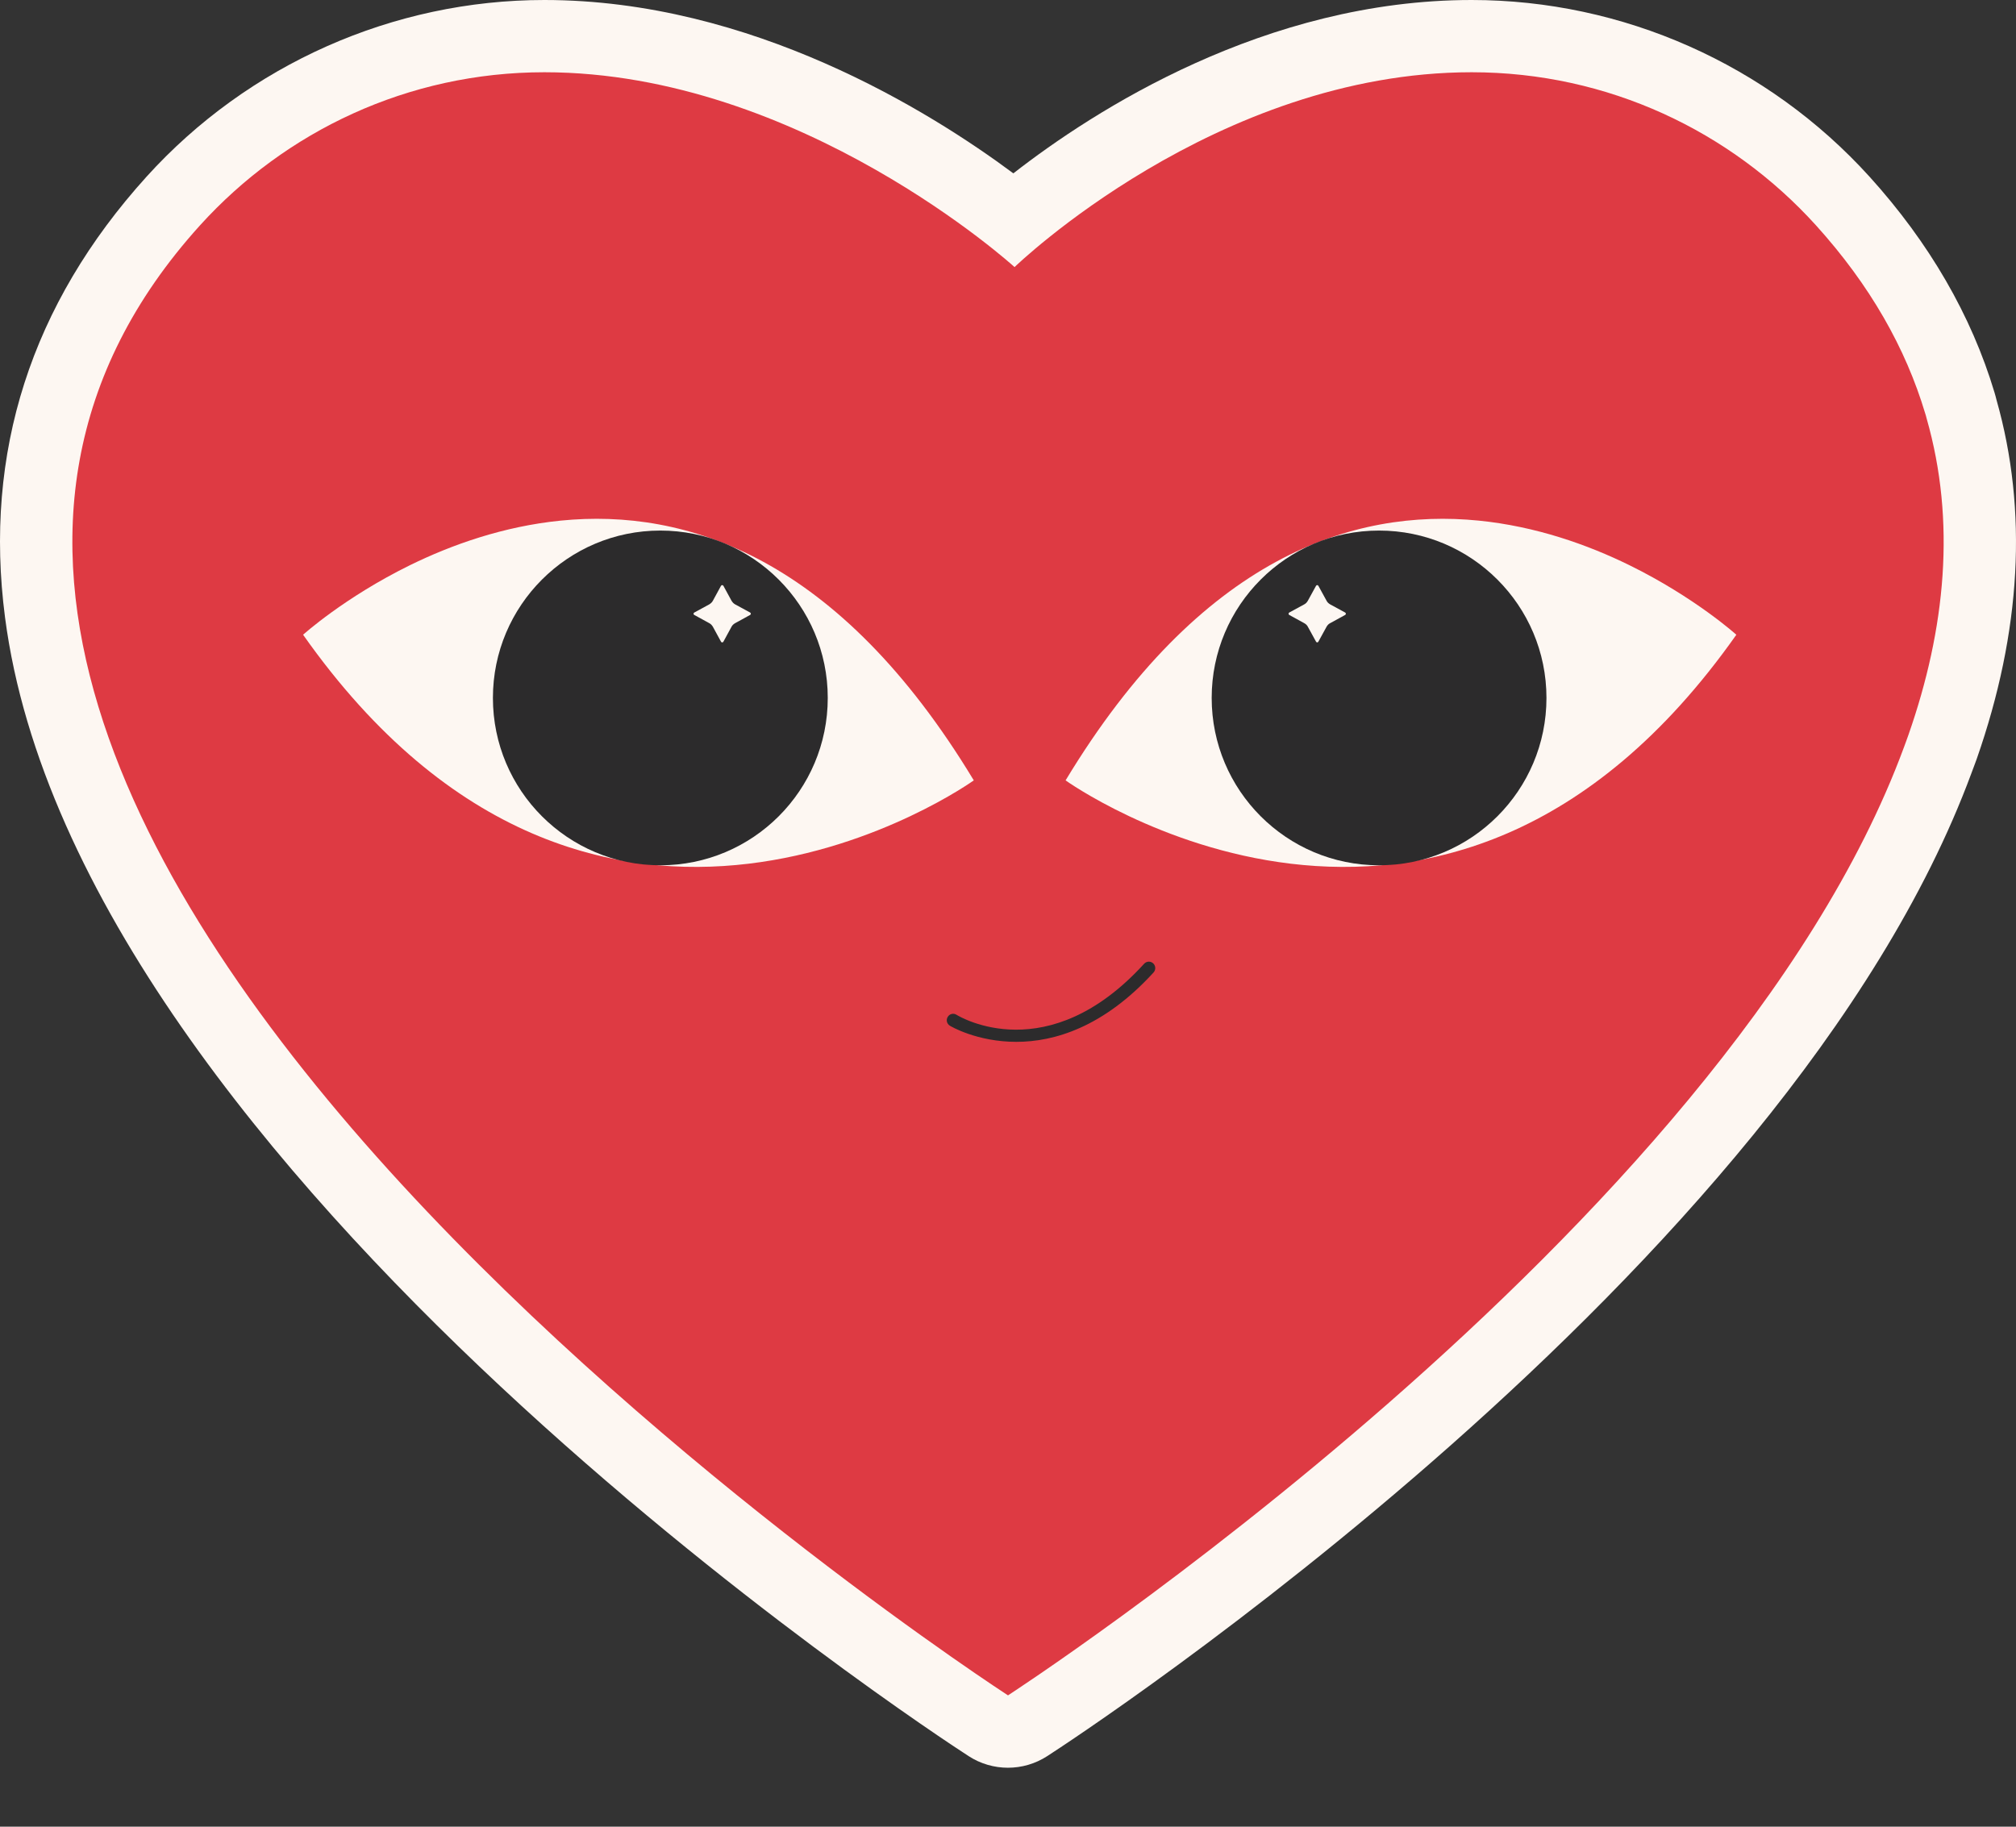<?xml version="1.0" encoding="UTF-8"?> <svg xmlns="http://www.w3.org/2000/svg" width="32" height="29" viewBox="0 0 32 29" fill="none"><rect x="0" y="0" width="32" height="29" fill="#333333" stroke="none"/><path d="M16 28.064C15.783 28.064 15.566 28.003 15.376 27.88C14.798 27.507 1.233 18.624 0.08 9.803C-0.262 7.185 0.494 4.83 2.326 2.805C3.941 1.021 6.244 0 8.641 0C11.927 0 14.76 1.767 16.085 2.752C17.362 1.757 20.082 0 23.359 0C25.757 0 28.059 1.021 29.675 2.805C30.625 3.855 31.292 5.008 31.659 6.232C31.669 6.267 31.681 6.307 31.691 6.35C32.19 8.109 32.084 10.026 31.377 12.047L31.351 12.118C31.332 12.171 31.312 12.223 31.292 12.276C28.357 20.209 17.101 27.572 16.622 27.88C16.432 28.003 16.215 28.064 15.998 28.064H16Z" fill="#FDF7F2"></path><path d="M30.293 11.666C30.268 11.733 30.246 11.8 30.22 11.867C27.39 19.536 16 26.915 16 26.915C16 26.915 -5.4 13.05 3.177 3.575C4.527 2.086 6.473 1.147 8.641 1.147C12.705 1.147 16.104 4.24 16.104 4.24C16.104 4.24 19.296 1.147 23.359 1.147C25.528 1.147 27.474 2.086 28.823 3.575C29.689 4.532 30.25 5.533 30.558 6.561C30.566 6.587 30.575 6.615 30.581 6.642C31.049 8.277 30.883 9.978 30.293 11.666Z" fill="#DE3A43"></path><path d="M16.132 16.54C15.504 16.54 15.084 16.289 15.076 16.283C15.029 16.253 15.013 16.192 15.044 16.143C15.074 16.094 15.135 16.08 15.184 16.111C15.242 16.147 16.635 16.974 18.161 15.3C18.199 15.259 18.262 15.255 18.305 15.294C18.345 15.332 18.349 15.395 18.311 15.438C17.512 16.313 16.728 16.54 16.132 16.54Z" fill="#2C2B2C"></path><path d="M15.457 12.389C15.457 12.389 9.47 16.688 4.811 10.077C4.811 10.077 5.465 9.485 6.509 8.972C7.17 8.648 7.991 8.356 8.901 8.265C10.891 8.066 13.313 8.841 15.457 12.389Z" fill="#FDF7F2"></path><path d="M10.481 13.737C11.949 13.737 13.139 12.548 13.139 11.08C13.139 9.613 11.949 8.423 10.481 8.423C9.014 8.423 7.824 9.613 7.824 11.08C7.824 12.548 9.014 13.737 10.481 13.737Z" fill="#2C2B2C"></path><path d="M11.315 9.538L11.444 9.301C11.452 9.285 11.475 9.285 11.483 9.301L11.612 9.538C11.627 9.562 11.645 9.582 11.669 9.595L11.906 9.724C11.922 9.732 11.922 9.755 11.906 9.763L11.669 9.893C11.645 9.907 11.624 9.925 11.612 9.949L11.483 10.186C11.475 10.203 11.452 10.203 11.444 10.186L11.315 9.949C11.3 9.925 11.282 9.905 11.258 9.893L11.021 9.763C11.004 9.755 11.004 9.732 11.021 9.724L11.258 9.595C11.282 9.58 11.302 9.562 11.315 9.538Z" fill="#FDF7F2"></path><path d="M16.914 12.389C16.914 12.389 22.901 16.688 27.561 10.077C27.561 10.077 26.906 9.485 25.862 8.972C25.202 8.648 24.381 8.356 23.471 8.265C21.48 8.066 19.058 8.841 16.914 12.389Z" fill="#FDF7F2"></path><path d="M21.89 13.737C23.357 13.737 24.547 12.548 24.547 11.08C24.547 9.613 23.357 8.423 21.89 8.423C20.422 8.423 19.233 9.613 19.233 11.08C19.233 12.548 20.422 13.737 21.89 13.737Z" fill="#2C2B2C"></path><path d="M21.057 9.538L20.927 9.301C20.919 9.285 20.897 9.285 20.889 9.301L20.759 9.538C20.745 9.562 20.727 9.582 20.702 9.595L20.465 9.724C20.449 9.732 20.449 9.755 20.465 9.763L20.702 9.893C20.727 9.907 20.747 9.925 20.759 9.949L20.889 10.186C20.897 10.203 20.919 10.203 20.927 10.186L21.057 9.949C21.071 9.925 21.089 9.905 21.114 9.893L21.351 9.763C21.367 9.755 21.367 9.732 21.351 9.724L21.114 9.595C21.089 9.58 21.069 9.562 21.057 9.538Z" fill="#FDF7F2"></path></svg> 